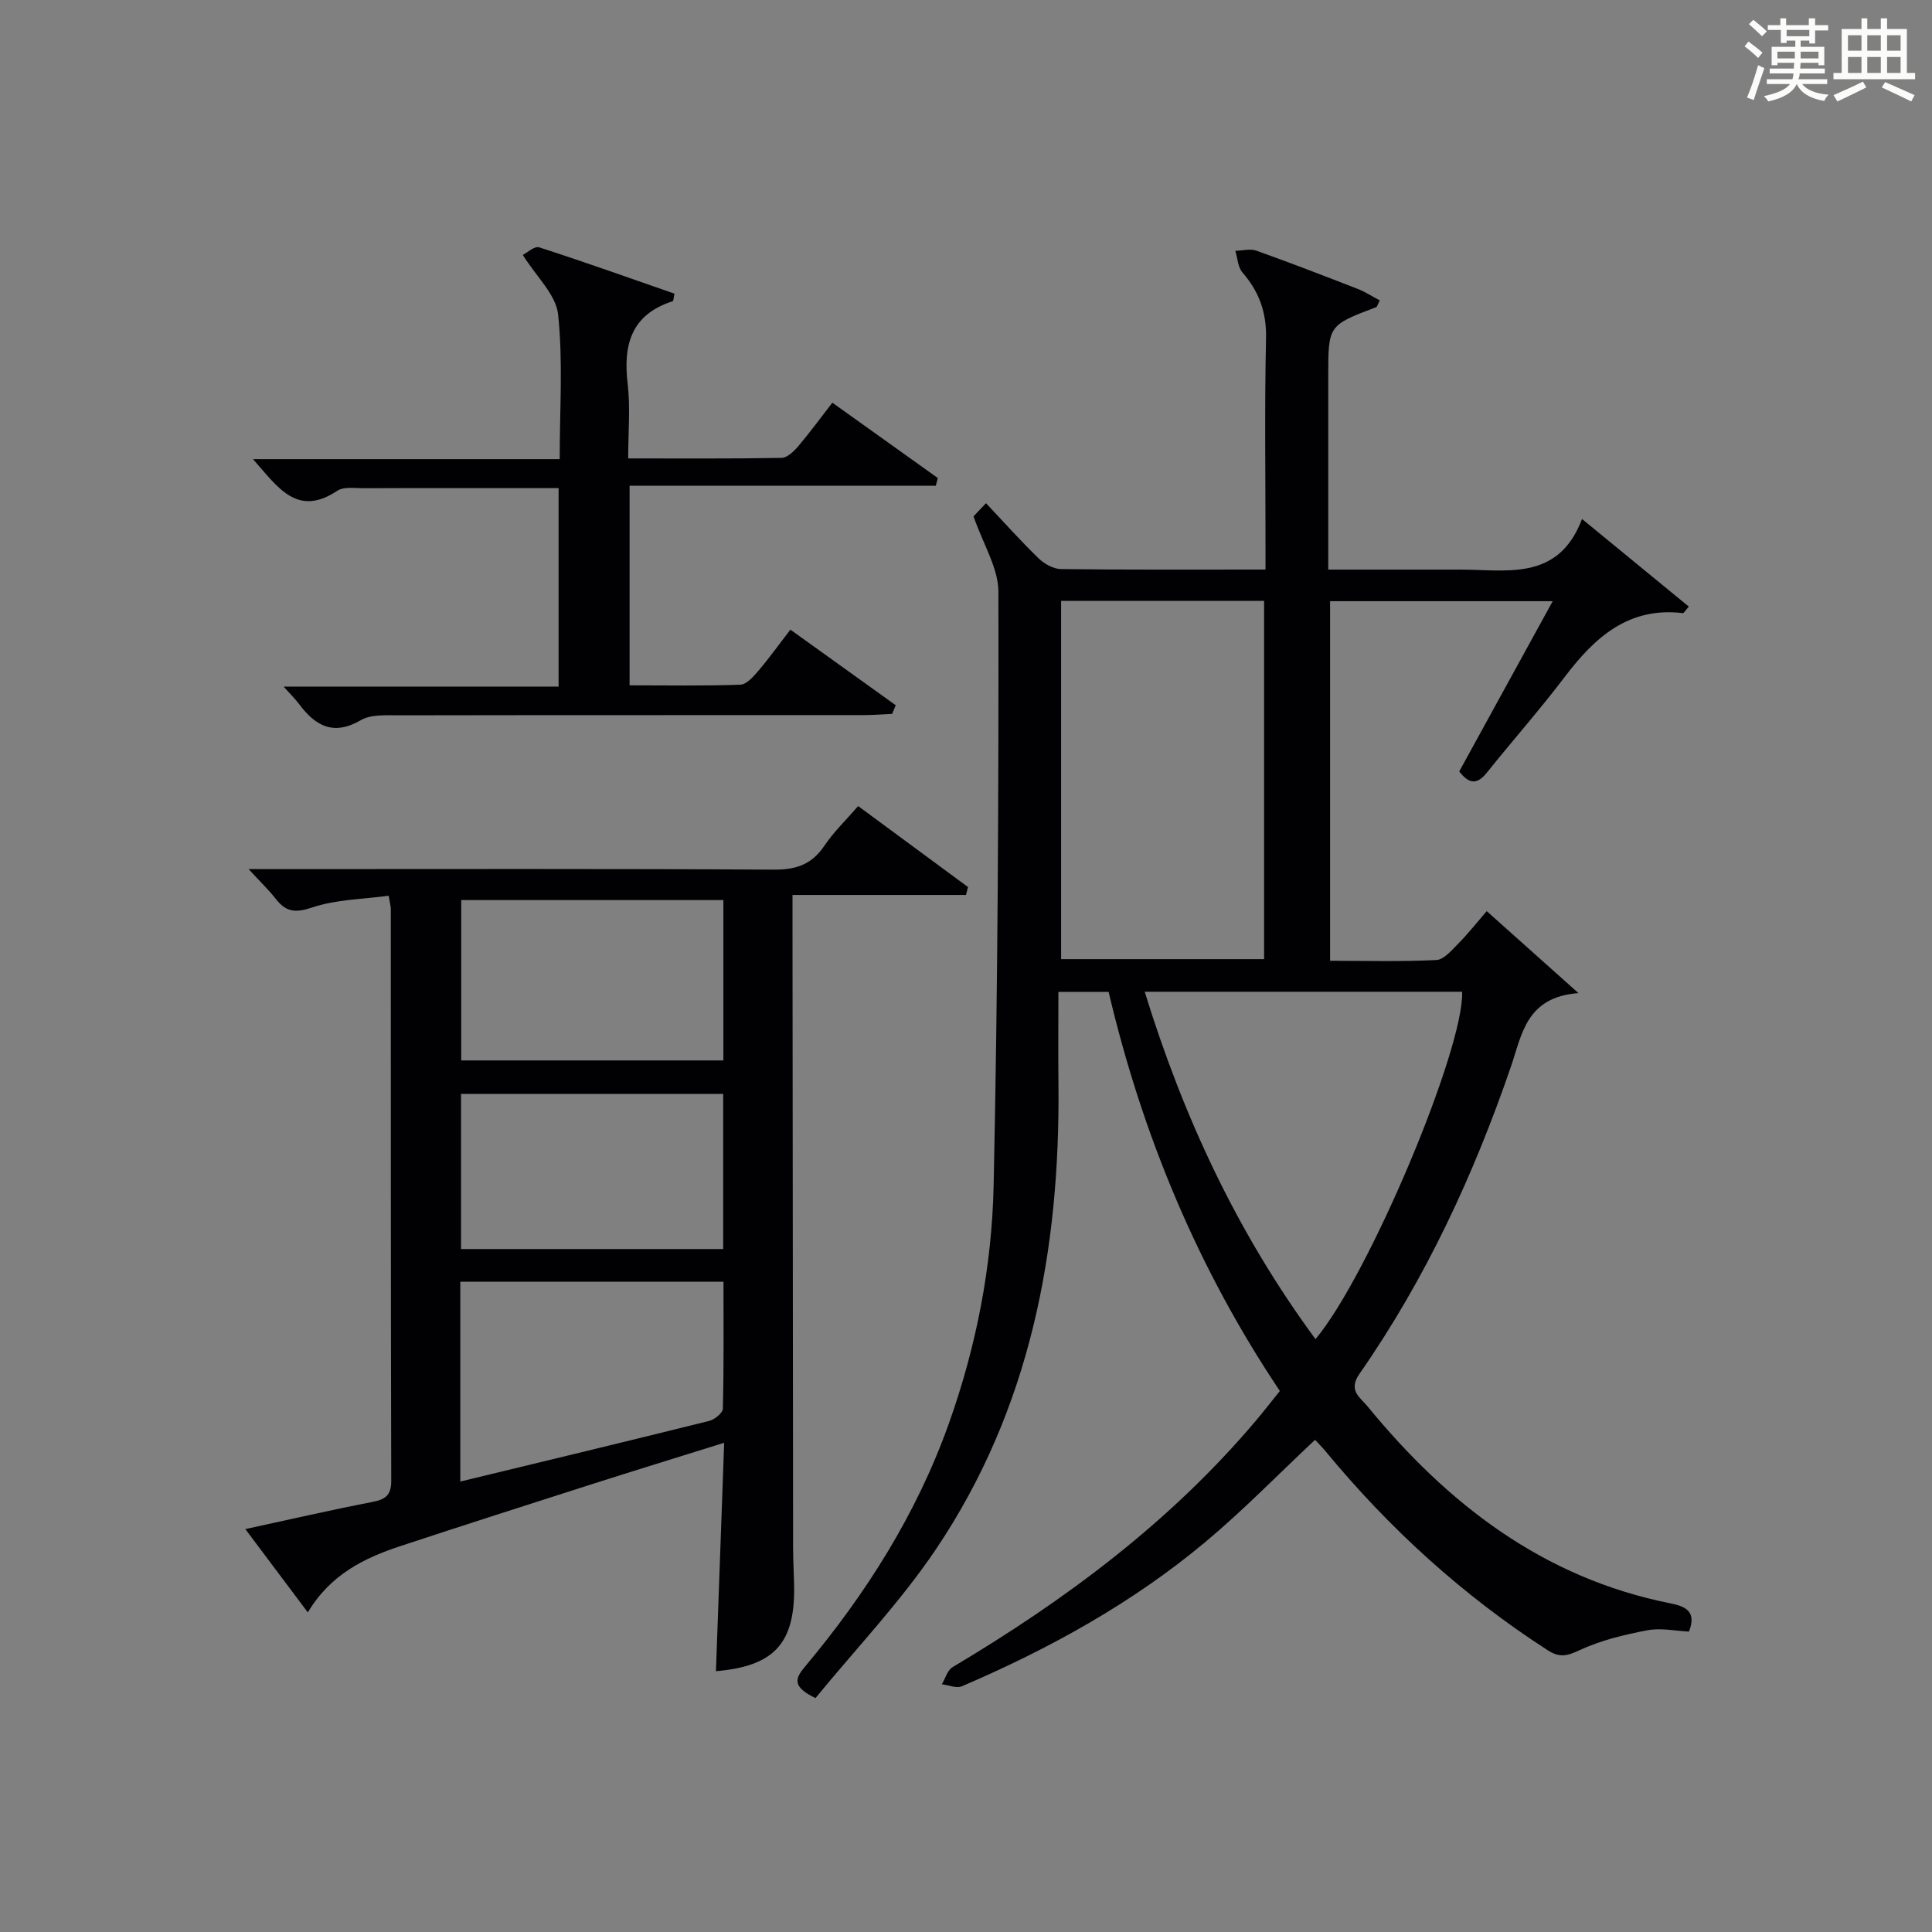 <?xml version="1.0" encoding="utf-8"?>
<svg version="1.1" id="漢_ZDIC_典" xmlns="http://www.w3.org/2000/svg" xmlns:xlink="http://www.w3.org/1999/xlink" x="0px" y="0px"
	 viewBox="0 0 400 400" style="enable-background:new 0 0 400 400;" xml:space="preserve">
<rect x="0" y="0" width="400" height="400" fill="#808080" stroke="none"/>
<style type="text/css">
	.st1{fill:#010104;}
	.st0{fill:#fbfcfa;}
</style>
<g>
	<path class="st0" d="M361.2,9.6l0.8-1c0.9,0.7,1.9,1.4,2.9,2.3L364,12C363,11,362,10.2,361.2,9.6z M361.7,20.2
		c0.9-2.1,1.6-4.3,2.3-6.7c0.4,0.2,0.8,0.4,1.3,0.6c-0.7,2.1-1.5,4.3-2.2,6.6L361.7,20.2z M362.1,5l0.9-0.9c1,0.8,2,1.6,2.8,2.4
		l-1,1C363.9,6.6,363,5.8,362.1,5z M374.6,3.8h1.2v1.4h2.7v1.1h-2.7v2.7h-1.2V8.4h-1.8v1.3h4.9v3.8h-1.2v-0.5h-3.7
		c0,0.4-0.1,0.9-0.1,1.2h5.1v1h-5.2c0,0.5-0.1,0.9-0.3,1.2h6v1h-5.2c1.1,1.3,2.9,2,5.5,2.2c-0.4,0.4-0.7,0.8-0.9,1.3
		c-2.9-0.5-4.8-1.6-5.7-3.5H372c-0.8,1.7-2.7,2.9-5.9,3.6c-0.2-0.4-0.6-0.8-0.9-1.1c2.8-0.6,4.6-1.4,5.4-2.5h-4.8v-1h5.3
		c0.1-0.3,0.2-0.7,0.2-1.2h-4.9v-1h5c0-0.4,0-0.8,0.1-1.2H368v0.5h-1.2V9.7h4.9V8.4h-1.8v0.5h-1.2V6.2H366V5.2h2.6V3.8h1.2v1.4h4.7
		V3.8z M368,12.1h3.6c0-0.4,0-0.9,0-1.4H368V12.1z M369.9,7.5h4.7V6.2h-4.7V7.5z M376.5,10.7h-3.7c0,0.5,0,1,0,1.4h3.7V10.7z"/>
	<path class="st0" d="M385.3,3.8h1.3V6h2.8V3.8h1.3V6h4.1v9.1h1.7v1.3h-16.9v-1.3h1.7V6h4.1V3.8z M385.7,16.9l0.7,1.2
		c-1.8,0.9-3.8,1.9-6,2.9c-0.2-0.4-0.5-0.8-0.8-1.3C381.9,18.7,383.9,17.8,385.7,16.9z M382.6,10.5h2.8V7.3h-2.8V10.5z M382.6,15.1
		h2.8v-3.3h-2.8V15.1z M386.6,10.5h2.8V7.3h-2.8V10.5z M386.6,15.1h2.8v-3.3h-2.8V15.1z M390.3,17c2.1,0.9,4.1,1.8,6.1,2.7l-0.7,1.3
		c-2.2-1.1-4.2-2-6.1-2.9L390.3,17z M393.5,7.3h-2.8v3.2h2.8V7.3z M390.7,15.1h2.8v-3.3h-2.8V15.1z"/>
	
	<path class="st1" d="M168.84,351.57c-4.89-2.35-4.23-4.06-2.2-6.48c12.69-15.15,23.14-31.64,29.82-50.39c5.68-15.95,8.9-32.48,9.26-49.26
		c0.88-40.96,1.05-81.95,0.99-122.92c-0.01-4.92-3.16-9.83-5.15-15.62c0.07-0.07,1.02-1.08,2.58-2.72c3.77,4,7.2,7.84,10.89,11.42
		c1.19,1.15,3.07,2.2,4.64,2.22c13.83,0.17,27.65,0.1,42.34,0.1c0-1.91,0-3.65,0-5.39c0-14.17-0.21-28.34,0.11-42.5
		c0.12-5.4-1.46-9.67-4.9-13.64c-0.94-1.09-0.99-2.95-1.46-4.46c1.46-0.03,3.07-0.49,4.36-0.03c7.04,2.51,14.01,5.2,20.97,7.91
		c1.6,0.62,3.06,1.59,4.58,2.39c-0.45,0.86-0.54,1.32-0.76,1.4C275,67.36,275,67.35,275,77.89c0,13.14,0,26.27,0,40.04
		c7.48,0,14.58,0,21.69,0c1.67,0,3.33,0.01,5,0c9.9-0.1,20.85,2.72,25.85-10.48c7.93,6.5,15.01,12.31,22.11,18.14
		c-0.81,0.92-1.03,1.37-1.21,1.35c-11.28-1.35-18.27,5.02-24.49,13.22c-5.12,6.76-10.77,13.13-16.07,19.76
		c-1.9,2.38-3.56,2.65-5.76-0.2c6.29-11.46,12.66-23.06,19.35-35.25c-15.68,0-30.69,0-46.09,0c0,24.58,0,49.27,0,74.45
		c7.44,0,14.74,0.2,22.01-0.16c1.56-0.08,3.18-2.03,4.51-3.37c1.98-2,3.73-4.23,5.91-6.75c5.97,5.34,11.84,10.58,18.99,16.97
		c-10.84,0.82-11.7,8.59-13.96,15.17c-7.75,22.58-17.73,44.07-31.4,63.69c-2.39,3.44,0.21,4.89,1.7,6.71
		c16.56,20.21,36.35,35.51,62.66,40.77c2.91,0.58,5.6,1.53,3.88,5.85c-2.78-0.13-5.81-0.8-8.6-0.27c-4.78,0.91-9.66,2.08-14.04,4.12
		c-2.6,1.21-4.13,1.62-6.63,0c-17.51-11.3-32.71-25.12-45.95-41.16c-0.73-0.88-1.54-1.69-2.19-2.39
		c-7.65,7.17-14.81,14.54-22.66,21.11c-15.15,12.68-32.33,22.14-50.45,29.91c-1.12,0.48-2.76-0.24-4.16-0.41
		c0.72-1.2,1.15-2.9,2.21-3.54c23.46-13.96,45.14-30.1,62.87-51.11c1.6-1.9,3.12-3.87,4.9-6.07
		c-16.93-25.27-28.44-52.86-35.45-82.62c-3.39,0-6.63,0-10.4,0c0,6.43-0.06,12.71,0.01,18.99c0.37,34.45-5.81,67.31-25.34,96.36
		C186.42,331.69,177.17,341.38,168.84,351.57z M219.69,198.58c13.96,0,27.99,0,42.03,0c0-24.92,0-49.49,0-74.17
		c-14,0-27.7,0-42.03,0C219.69,149.3,219.69,173.85,219.69,198.58z M272.36,277.25c11.04-13.12,30.79-60.15,30.36-71.92
		c-21.75,0-43.5,0-65.72,0C245.04,231.42,256.27,255.43,272.36,277.25z"/>
	<path class="st1" d="M148.23,346c0.56-15.54,1.12-31.07,1.7-47.29c-9.75,3.05-18.75,5.81-27.72,8.68c-13.11,4.19-26.21,8.39-39.28,12.7
		c-7.53,2.48-14.51,5.89-19.2,13.74c-4.39-5.85-8.41-11.2-12.94-17.25c9.25-2,17.71-3.95,26.22-5.6c2.7-0.52,4-1.3,3.99-4.38
		c-0.1-39.49-0.08-78.97-0.09-118.46c0-0.48-0.15-0.96-0.44-2.69c-5.29,0.73-10.81,0.75-15.79,2.42c-3.51,1.18-5.45,0.98-7.58-1.76
		c-1.48-1.9-3.25-3.58-5.63-6.17c2.78,0,4.53,0,6.29,0c34.16,0,68.31-0.1,102.47,0.11c4.64,0.03,7.86-1.1,10.46-4.96
		c1.93-2.87,4.5-5.33,6.98-8.2c7.62,5.61,15.18,11.19,22.74,16.76c-0.14,0.55-0.27,1.09-0.41,1.64c-11.73,0-23.46,0-35.92,0
		c0,2.75,0,4.51,0,6.27c0.04,42.99,0.07,85.97,0.12,128.96c0,2.83,0.2,5.66,0.22,8.49C164.45,340.39,160.12,344.98,148.23,346z
		 M95.3,306.74c17.42-4.22,34.48-8.31,51.51-12.55c1.13-0.28,2.83-1.64,2.85-2.54c0.22-8.74,0.13-17.5,0.13-26.29
		c-18.48,0-36.37,0-54.49,0C95.3,279.09,95.3,292.51,95.3,306.74z M149.77,186.35c-18.41,0-36.31,0-54.28,0c0,11.31,0,22.34,0,33.2
		c18.32,0,36.23,0,54.28,0C149.77,208.4,149.77,197.61,149.77,186.35z M149.73,226.49c-18.41,0-36.42,0-54.28,0
		c0,11,0,21.57,0,32.11c18.28,0,36.18,0,54.28,0C149.73,247.81,149.73,237.36,149.73,226.49z"/>
	<path class="st1" d="M184.71,147.8c-1.92,0.09-3.84,0.25-5.76,0.25c-32.15,0.02-64.3-0.01-96.45,0.05c-2.63,0-5.7-0.22-7.79,1
		c-5.72,3.32-9.43,1.17-12.82-3.37c-0.79-1.06-1.76-1.99-3.18-3.58c19.15,0,37.91,0,56.94,0c0-13.96,0-27.19,0-41.09
		c-6.21,0-12.32,0-18.42,0c-7.33,0-14.66-0.03-21.99,0.02c-1.82,0.01-4.06-0.36-5.39,0.52c-8.38,5.58-12.35-0.77-17.47-6.54
		c21.41,0,42.22,0,63.5,0c0-10.44,0.7-20.29-0.33-29.96c-0.44-4.1-4.51-7.82-7.31-12.32c0.86-0.42,2.41-1.89,3.39-1.57
		c9.42,3.03,18.74,6.37,28.01,9.59c-0.21,0.97-0.2,1.51-0.35,1.56c-8.57,2.74-10.31,8.96-9.34,17.09c0.58,4.89,0.11,9.91,0.11,15.46
		c10.88,0,21.32,0.08,31.76-0.11c1.16-0.02,2.52-1.33,3.41-2.37c2.36-2.77,4.51-5.72,7.1-9.06c7.44,5.32,14.64,10.46,21.83,15.6
		c-0.14,0.53-0.27,1.07-0.41,1.6c-21.04,0-42.09,0-63.4,0c0,14.22,0,27.46,0,41.32c7.73,0,15.33,0.14,22.93-0.13
		c1.28-0.05,2.7-1.66,3.71-2.85c2.25-2.64,4.28-5.47,6.65-8.55c7.44,5.34,14.62,10.5,21.81,15.65
		C185.2,146.62,184.96,147.21,184.71,147.8z"/>
	
	
	
	
	
</g>
</svg>
